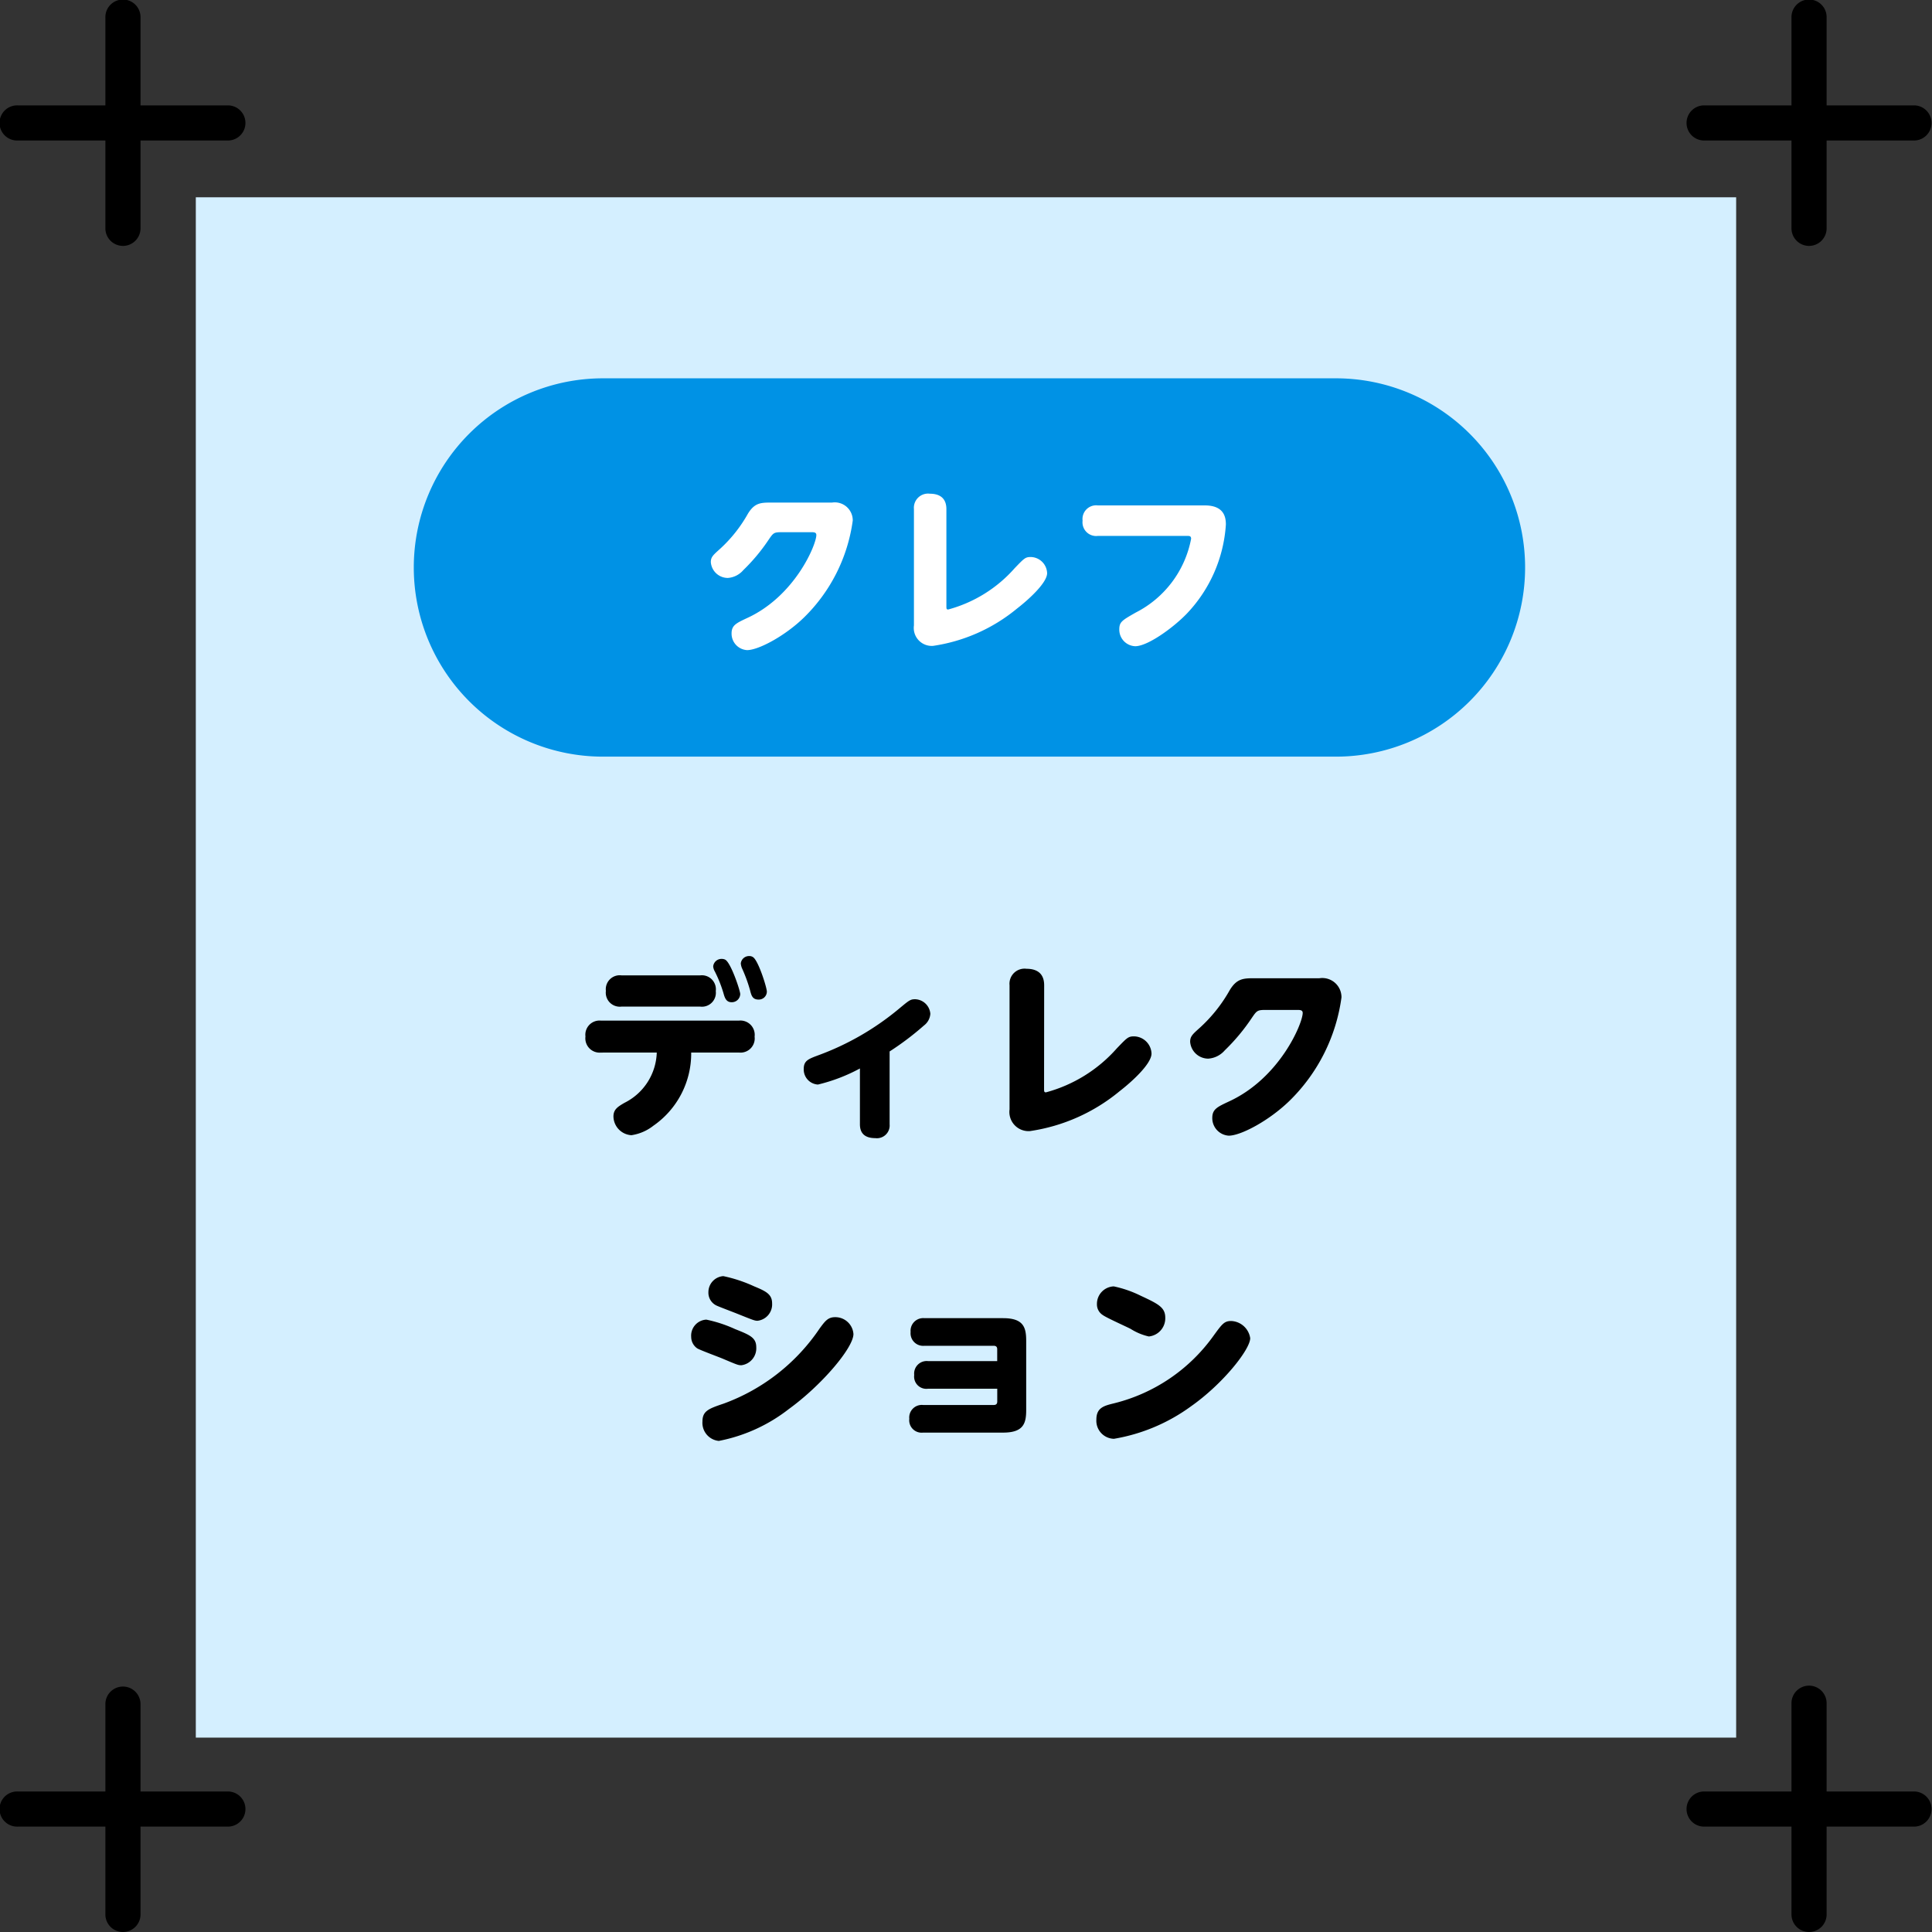 <svg xmlns="http://www.w3.org/2000/svg" width="163.417" height="163.417" viewBox="0 0 163.417 163.417">
  <rect x="0" y="0" width="163.417" height="163.417" fill="#333333" stroke="none"/>
  <g id="グループ_203" data-name="グループ 203" transform="translate(-814 -3721)">
    <rect id="長方形_296" data-name="長方形 296" width="130.288" height="130.288" transform="translate(830.563 3737.687)" fill="#d4efff"/>
    <path id="パス_111" data-name="パス 111" d="M1444.734,412.761h-17.827a1.486,1.486,0,1,1,0-2.971h17.827a1.486,1.486,0,0,1,0,2.971Z" transform="translate(-611.421 3320.124)"/>
    <path id="パス_112" data-name="パス 112" d="M1432.907,424.589a1.485,1.485,0,0,1-1.486-1.486V405.276a1.486,1.486,0,1,1,2.971,0V423.1A1.485,1.485,0,0,1,1432.907,424.589Z" transform="translate(-608.507 3317.21)"/>
    <path id="パス_113" data-name="パス 113" d="M1444.734,508.761h-17.827a1.486,1.486,0,1,1,0-2.971h17.827a1.486,1.486,0,0,1,0,2.971Z" transform="translate(-611.421 3366.742)"/>
    <path id="パス_114" data-name="パス 114" d="M1432.907,520.589a1.485,1.485,0,0,1-1.486-1.486V501.276a1.486,1.486,0,0,1,2.971,0V519.1A1.485,1.485,0,0,1,1432.907,520.589Z" transform="translate(-608.507 3363.828)"/>
    <path id="パス_115" data-name="パス 115" d="M1540.734,412.761h-17.828a1.486,1.486,0,0,1,0-2.971h17.828a1.486,1.486,0,0,1,0,2.971Z" transform="translate(-564.803 3320.124)"/>
    <path id="パス_116" data-name="パス 116" d="M1528.907,424.589a1.485,1.485,0,0,1-1.486-1.486V405.276a1.486,1.486,0,1,1,2.971,0V423.1A1.485,1.485,0,0,1,1528.907,424.589Z" transform="translate(-561.889 3317.21)"/>
    <path id="パス_117" data-name="パス 117" d="M1540.734,508.761h-17.828a1.486,1.486,0,0,1,0-2.971h17.828a1.486,1.486,0,0,1,0,2.971Z" transform="translate(-564.803 3366.742)"/>
    <path id="パス_118" data-name="パス 118" d="M1528.907,520.589a1.485,1.485,0,0,1-1.486-1.486V501.276a1.486,1.486,0,1,1,2.971,0V519.1A1.485,1.485,0,0,1,1528.907,520.589Z" transform="translate(-561.889 3363.828)"/>
    <path id="パス_167" data-name="パス 167" d="M-29.44-12.5a1.18,1.18,0,0,0-1.312,1.312A1.187,1.187,0,0,0-29.44-9.856h6.672a1.179,1.179,0,0,0,1.312-1.312A1.187,1.187,0,0,0-22.768-12.5Zm8.784-1.328a.693.693,0,0,0-.3-.064.705.705,0,0,0-.72.64,1.063,1.063,0,0,0,.144.432,10.887,10.887,0,0,1,.72,1.808c.1.352.208.784.688.784a.711.711,0,0,0,.736-.688C-19.392-11.216-20.176-13.568-20.656-13.824Zm-5.792,7.856a4.921,4.921,0,0,1-2.736,4.256c-.544.32-.928.544-.928,1.152a1.615,1.615,0,0,0,1.52,1.584,3.932,3.932,0,0,0,1.856-.8,7.436,7.436,0,0,0,3.2-6.192H-19.5a1.2,1.2,0,0,0,1.328-1.344A1.208,1.208,0,0,0-19.5-8.672H-31.168A1.2,1.2,0,0,0-32.48-7.328a1.21,1.21,0,0,0,1.312,1.36Zm8.128-8.08a.562.562,0,0,0-.32-.08.7.7,0,0,0-.7.624,1.325,1.325,0,0,0,.112.432,12.664,12.664,0,0,1,.672,1.84c.112.448.208.784.72.784a.681.681,0,0,0,.7-.672C-17.136-11.472-17.872-13.808-18.32-14.048ZM-6.752-6.064a24.1,24.1,0,0,0,2.9-2.192,1.351,1.351,0,0,0,.544-.992,1.333,1.333,0,0,0-1.28-1.232c-.4,0-.5.08-1.328.768a23.034,23.034,0,0,1-6.9,3.984c-.8.3-1.2.448-1.2,1.136a1.276,1.276,0,0,0,1.2,1.328,14.589,14.589,0,0,0,3.552-1.36V.1c0,.832.5,1.168,1.3,1.168A1.079,1.079,0,0,0-6.752.1Zm13.072-5.6c0-1.088-.72-1.392-1.488-1.392a1.275,1.275,0,0,0-1.44,1.392v10.5A1.621,1.621,0,0,0,5.12.672,15.389,15.389,0,0,0,12.7-2.7c1.056-.816,2.7-2.32,2.7-3.184a1.508,1.508,0,0,0-1.472-1.456c-.5,0-.592.112-1.456,1.008a12.237,12.237,0,0,1-6,3.728c-.16,0-.16-.08-.16-.336Zm17.824-.592c-.944,0-1.52,0-2.128,1.008A12.68,12.68,0,0,1,19.5-8.08c-.624.56-.832.736-.832,1.2a1.54,1.54,0,0,0,1.536,1.424,2.032,2.032,0,0,0,1.392-.7,16.8,16.8,0,0,0,2.272-2.72c.448-.656.48-.7,1.232-.7h2.624c.224,0,.464,0,.464.256,0,.864-1.92,5.5-6.24,7.488-.992.464-1.408.656-1.408,1.392a1.486,1.486,0,0,0,1.392,1.5c1.024,0,3.408-1.264,5.136-2.944a15.065,15.065,0,0,0,4.4-8.752A1.622,1.622,0,0,0,29.6-12.256ZM-22.08,14.3a1.2,1.2,0,0,0,.7,1.136c.24.112,1.472.576,1.744.688,1.36.544,1.472.592,1.712.592a1.392,1.392,0,0,0,1.232-1.472c0-.768-.512-1.024-1.52-1.44a12.116,12.116,0,0,0-2.608-.864A1.359,1.359,0,0,0-22.08,14.3Zm-1.456,3.776a1.184,1.184,0,0,0,.512.976c.272.16,1.84.736,2.176.88,1.28.544,1.3.544,1.568.544a1.442,1.442,0,0,0,1.248-1.52c0-.816-.544-1.04-1.792-1.536a11.294,11.294,0,0,0-2.432-.8A1.355,1.355,0,0,0-23.536,18.08Zm2.352,8.8a13.913,13.913,0,0,0,5.9-2.688c2.784-2.016,5.472-5.184,5.472-6.352a1.534,1.534,0,0,0-1.552-1.424c-.608,0-.848.336-1.3.944a16.678,16.678,0,0,1-8.128,6.368c-1.28.432-1.792.624-1.792,1.52A1.536,1.536,0,0,0-21.184,26.88ZM2.352,22.464v1.088c0,.208-.112.288-.3.288H-3.92a1.063,1.063,0,0,0-1.168,1.168A1.05,1.05,0,0,0-3.92,26.176H2.848c1.744,0,1.952-.8,1.952-1.92V18.432c0-1.12-.192-1.936-1.952-1.936H-3.808a1.07,1.07,0,0,0-1.168,1.168,1.064,1.064,0,0,0,1.168,1.168H2.048c.208,0,.3.1.3.288v1.008H-3.5A1.061,1.061,0,0,0-4.672,21.3,1.036,1.036,0,0,0-3.5,22.464Zm19.792-5.728c-.592,0-.768.24-1.536,1.3A14.665,14.665,0,0,1,12.224,23.7c-.848.208-1.488.368-1.488,1.376A1.526,1.526,0,0,0,12.224,26.7a15.364,15.364,0,0,0,6.5-2.736c2.736-1.92,5.024-4.832,5.024-5.776A1.7,1.7,0,0,0,22.144,16.736Zm-9.936-2.928a1.48,1.48,0,0,0-1.424,1.5,1.06,1.06,0,0,0,.5.928c.3.224,1.984.976,2.352,1.168a4.85,4.85,0,0,0,1.536.64,1.545,1.545,0,0,0,1.392-1.584c0-.88-.592-1.168-2.1-1.872A9.558,9.558,0,0,0,12.208,13.808Z" transform="translate(896 3816)"/>
    <path id="パス_142" data-name="パス 142" d="M16,0H78a16,16,0,0,1,0,32H16A16,16,0,0,1,16,0Z" transform="translate(849 3753)" fill="#0092e5"/>
    <path id="パス_168" data-name="パス 168" d="M-16.74-11.49c-.885,0-1.425,0-2,.945a11.888,11.888,0,0,1-2.355,2.97c-.585.525-.78.69-.78,1.125a1.444,1.444,0,0,0,1.44,1.335,1.9,1.9,0,0,0,1.305-.66,15.749,15.749,0,0,0,2.13-2.55c.42-.615.45-.66,1.155-.66h2.46c.21,0,.435,0,.435.24,0,.81-1.8,5.16-5.85,7.02-.93.435-1.32.615-1.32,1.305A1.394,1.394,0,0,0-18.81.99c.96,0,3.195-1.185,4.815-2.76A14.124,14.124,0,0,0-9.87-9.975a1.521,1.521,0,0,0-1.755-1.515Zm14.79.555c0-1.02-.675-1.305-1.395-1.305a1.2,1.2,0,0,0-1.35,1.305V-1.1A1.52,1.52,0,0,0-3.075.63a14.427,14.427,0,0,0,7.11-3.165C5.025-3.3,6.57-4.71,6.57-5.52A1.414,1.414,0,0,0,5.19-6.885c-.465,0-.555.105-1.365.945A11.472,11.472,0,0,1-1.8-2.445c-.15,0-.15-.075-.15-.315ZM18.45-8.67c.165,0,.3.015.3.24a8.849,8.849,0,0,1-4.68,6.24c-1.185.675-1.395.8-1.395,1.44A1.4,1.4,0,0,0,14.025.66c1.05,0,3.21-1.56,4.365-2.76a12.046,12.046,0,0,0,3.3-7.53c0-.6-.135-1.62-1.785-1.62H10.86A1.156,1.156,0,0,0,9.57-9.96a1.156,1.156,0,0,0,1.29,1.29Z" transform="translate(896 3775)" fill="#fff"/>
  </g>
</svg>
